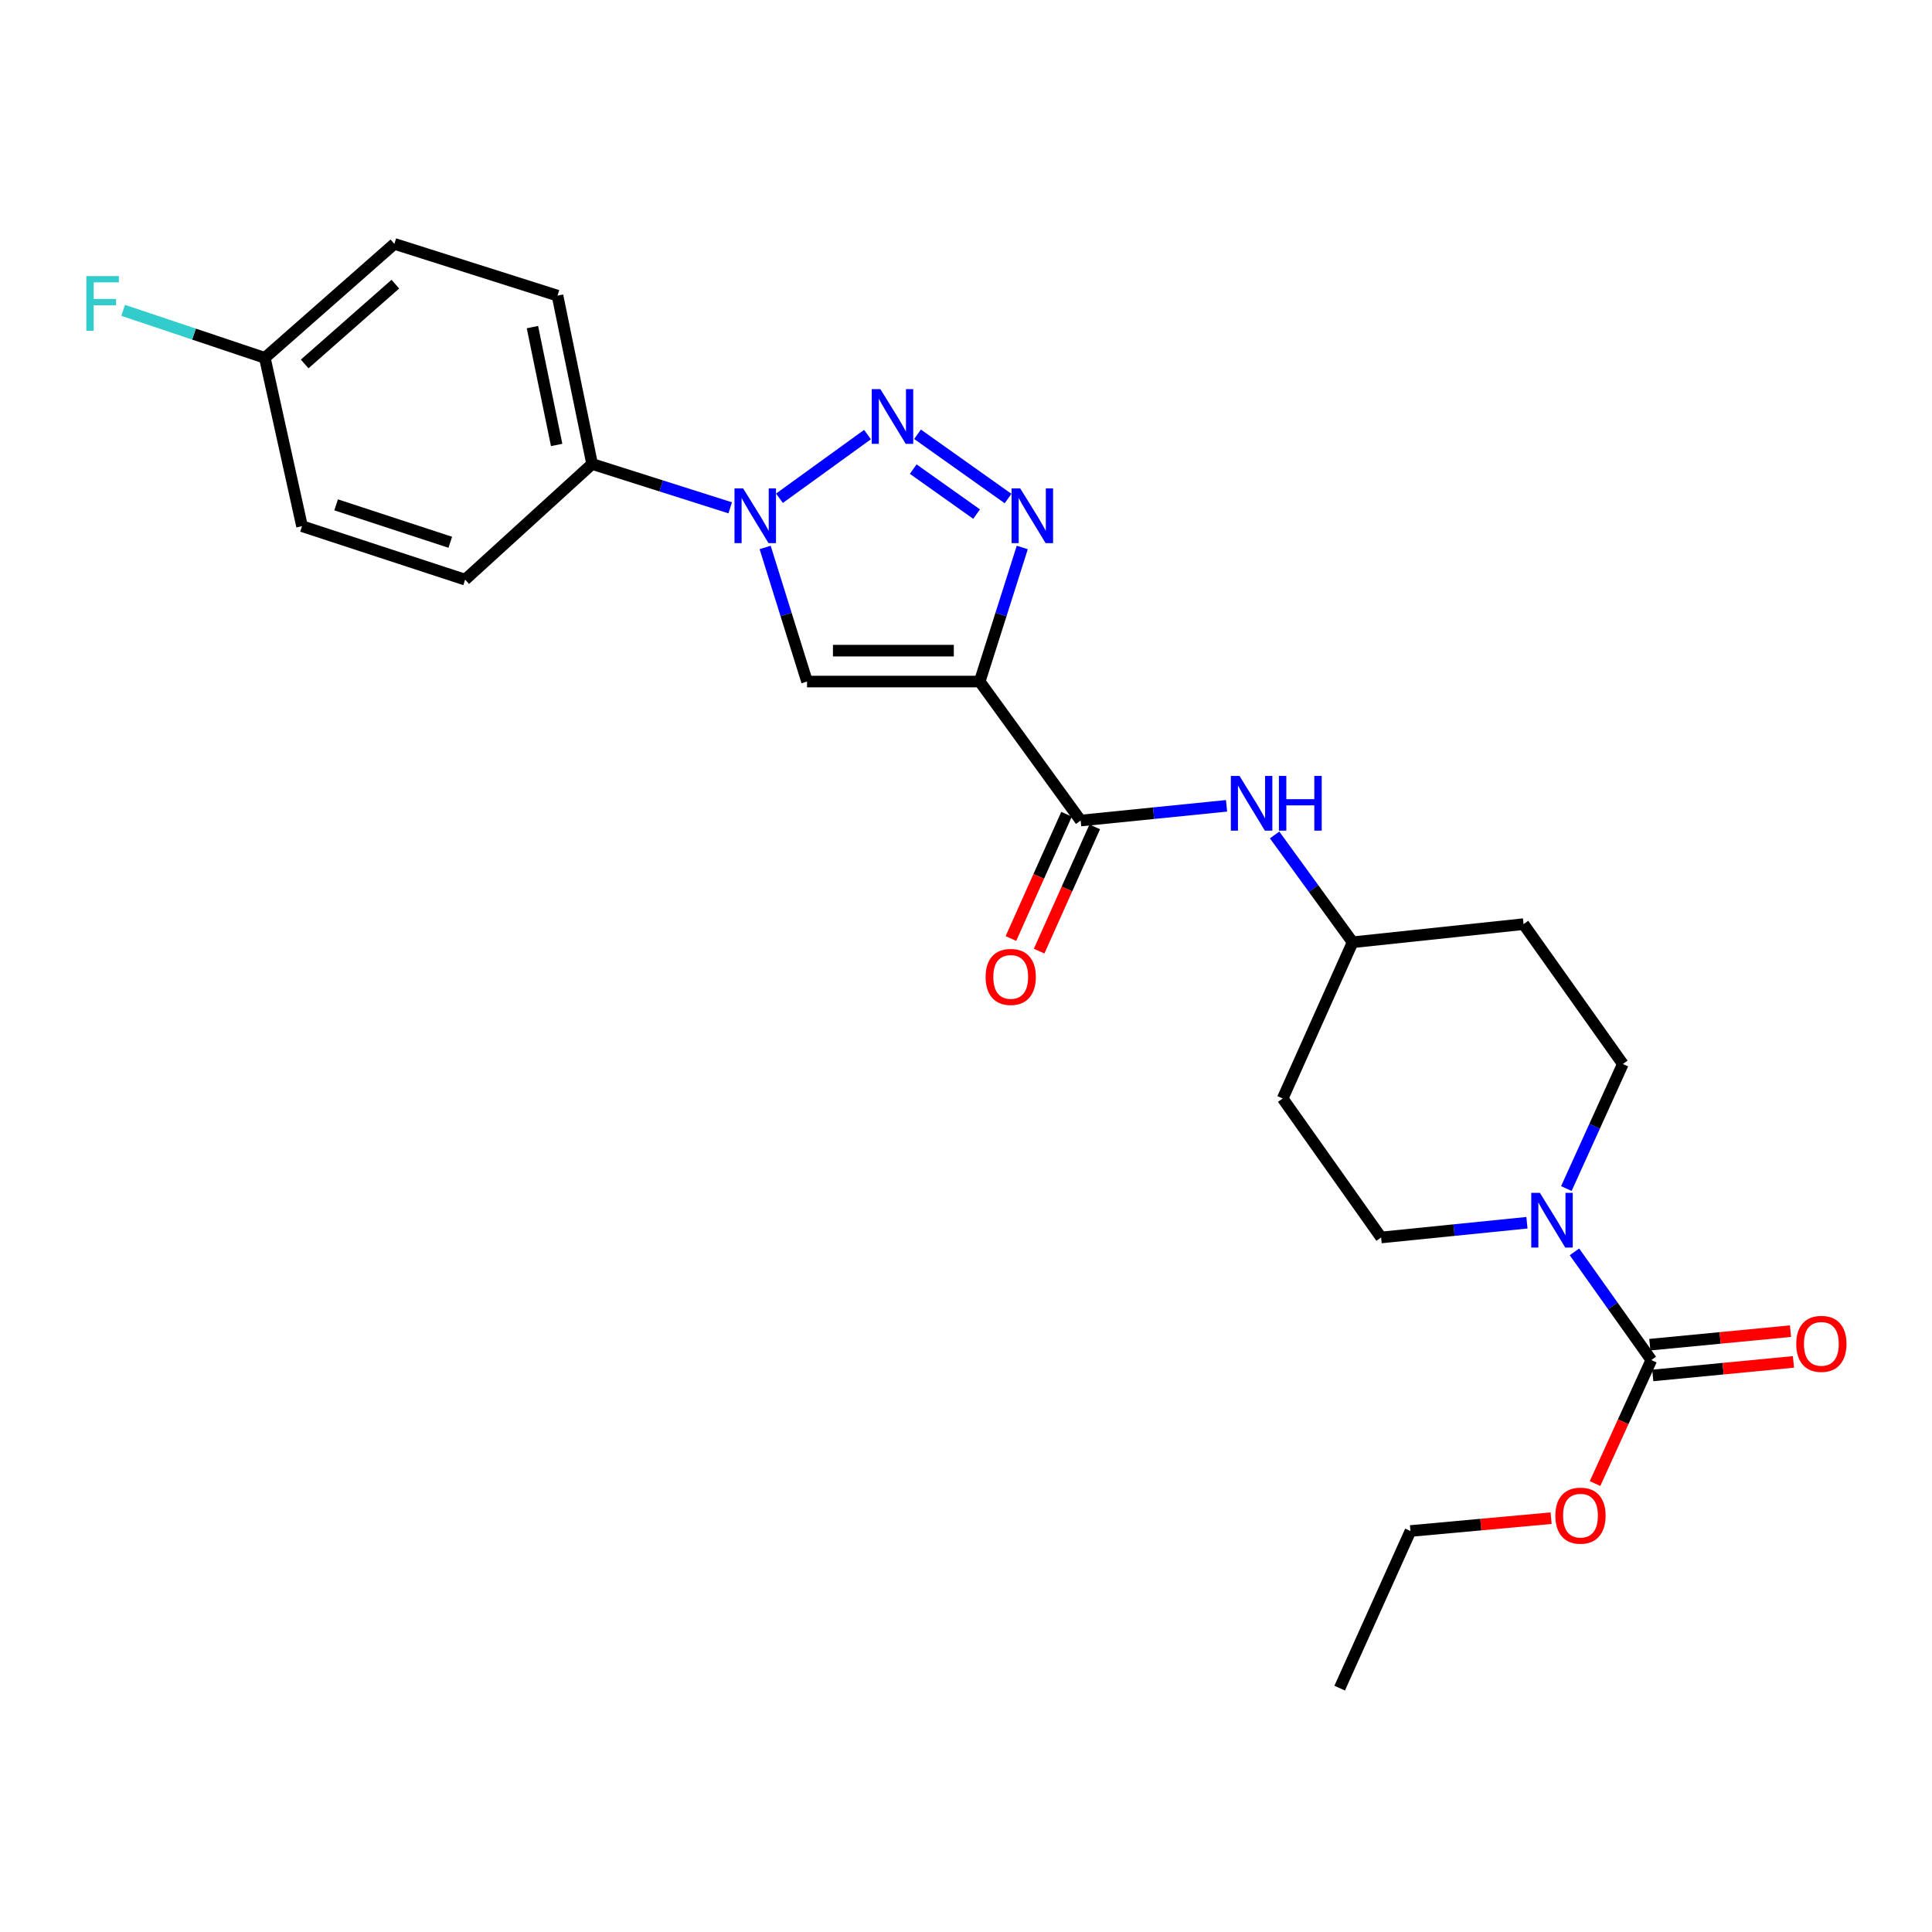 <?xml version='1.0' encoding='iso-8859-1'?>
<svg version='1.1' baseProfile='full'
              xmlns='http://www.w3.org/2000/svg'
                      xmlns:rdkit='http://www.rdkit.org/xml'
                      xmlns:xlink='http://www.w3.org/1999/xlink'
                  xml:space='preserve'
width='1000px' height='1000px' viewBox='0 0 1000 1000'>
<!-- END OF HEADER -->
<rect style='opacity:1.0;fill:#FFFFFF;stroke:none' width='1000' height='1000' x='0' y='0'> </rect>
<path class='bond-1' d='M 507.096,352.768 L 518.11,318.069' style='fill:none;fill-rule:evenodd;stroke:#000000;stroke-width:6px;stroke-linecap:butt;stroke-linejoin:miter;stroke-opacity:1' />
<path class='bond-1' d='M 518.11,318.069 L 529.125,283.37' style='fill:none;fill-rule:evenodd;stroke:#0000FF;stroke-width:6px;stroke-linecap:butt;stroke-linejoin:miter;stroke-opacity:1' />
<path class='bond-3' d='M 507.096,352.768 L 417.725,352.768' style='fill:none;fill-rule:evenodd;stroke:#000000;stroke-width:6px;stroke-linecap:butt;stroke-linejoin:miter;stroke-opacity:1' />
<path class='bond-3' d='M 493.69,336.777 L 431.13,336.777' style='fill:none;fill-rule:evenodd;stroke:#000000;stroke-width:6px;stroke-linecap:butt;stroke-linejoin:miter;stroke-opacity:1' />
<path class='bond-4' d='M 507.096,352.768 L 559.342,424.718' style='fill:none;fill-rule:evenodd;stroke:#000000;stroke-width:6px;stroke-linecap:butt;stroke-linejoin:miter;stroke-opacity:1' />
<path class='bond-0' d='M 474.908,224.782 L 521.772,258.044' style='fill:none;fill-rule:evenodd;stroke:#0000FF;stroke-width:6px;stroke-linecap:butt;stroke-linejoin:miter;stroke-opacity:1' />
<path class='bond-0' d='M 472.682,242.811 L 505.487,266.095' style='fill:none;fill-rule:evenodd;stroke:#0000FF;stroke-width:6px;stroke-linecap:butt;stroke-linejoin:miter;stroke-opacity:1' />
<path class='bond-25' d='M 449.017,224.937 L 403.446,257.895' style='fill:none;fill-rule:evenodd;stroke:#0000FF;stroke-width:6px;stroke-linecap:butt;stroke-linejoin:miter;stroke-opacity:1' />
<path class='bond-2' d='M 396.04,283.367 L 406.882,318.068' style='fill:none;fill-rule:evenodd;stroke:#0000FF;stroke-width:6px;stroke-linecap:butt;stroke-linejoin:miter;stroke-opacity:1' />
<path class='bond-2' d='M 406.882,318.068 L 417.725,352.768' style='fill:none;fill-rule:evenodd;stroke:#000000;stroke-width:6px;stroke-linecap:butt;stroke-linejoin:miter;stroke-opacity:1' />
<path class='bond-8' d='M 377.959,262.847 L 342.216,251.502' style='fill:none;fill-rule:evenodd;stroke:#0000FF;stroke-width:6px;stroke-linecap:butt;stroke-linejoin:miter;stroke-opacity:1' />
<path class='bond-8' d='M 342.216,251.502 L 306.473,240.157' style='fill:none;fill-rule:evenodd;stroke:#000000;stroke-width:6px;stroke-linecap:butt;stroke-linejoin:miter;stroke-opacity:1' />
<path class='bond-7' d='M 559.342,424.718 L 597.102,420.905' style='fill:none;fill-rule:evenodd;stroke:#000000;stroke-width:6px;stroke-linecap:butt;stroke-linejoin:miter;stroke-opacity:1' />
<path class='bond-7' d='M 597.102,420.905 L 634.862,417.091' style='fill:none;fill-rule:evenodd;stroke:#0000FF;stroke-width:6px;stroke-linecap:butt;stroke-linejoin:miter;stroke-opacity:1' />
<path class='bond-12' d='M 552.044,421.452 L 537.649,453.61' style='fill:none;fill-rule:evenodd;stroke:#000000;stroke-width:6px;stroke-linecap:butt;stroke-linejoin:miter;stroke-opacity:1' />
<path class='bond-12' d='M 537.649,453.61 L 523.253,485.769' style='fill:none;fill-rule:evenodd;stroke:#FF0000;stroke-width:6px;stroke-linecap:butt;stroke-linejoin:miter;stroke-opacity:1' />
<path class='bond-12' d='M 566.64,427.985 L 552.244,460.144' style='fill:none;fill-rule:evenodd;stroke:#000000;stroke-width:6px;stroke-linecap:butt;stroke-linejoin:miter;stroke-opacity:1' />
<path class='bond-12' d='M 552.244,460.144 L 537.848,492.302' style='fill:none;fill-rule:evenodd;stroke:#FF0000;stroke-width:6px;stroke-linecap:butt;stroke-linejoin:miter;stroke-opacity:1' />
<path class='bond-5' d='M 810.739,615.199 L 825.361,582.963' style='fill:none;fill-rule:evenodd;stroke:#0000FF;stroke-width:6px;stroke-linecap:butt;stroke-linejoin:miter;stroke-opacity:1' />
<path class='bond-5' d='M 825.361,582.963 L 839.982,550.727' style='fill:none;fill-rule:evenodd;stroke:#000000;stroke-width:6px;stroke-linecap:butt;stroke-linejoin:miter;stroke-opacity:1' />
<path class='bond-6' d='M 814.941,647.958 L 834.826,675.961' style='fill:none;fill-rule:evenodd;stroke:#0000FF;stroke-width:6px;stroke-linecap:butt;stroke-linejoin:miter;stroke-opacity:1' />
<path class='bond-6' d='M 834.826,675.961 L 854.712,703.964' style='fill:none;fill-rule:evenodd;stroke:#000000;stroke-width:6px;stroke-linecap:butt;stroke-linejoin:miter;stroke-opacity:1' />
<path class='bond-26' d='M 790.347,632.888 L 752.605,636.702' style='fill:none;fill-rule:evenodd;stroke:#0000FF;stroke-width:6px;stroke-linecap:butt;stroke-linejoin:miter;stroke-opacity:1' />
<path class='bond-26' d='M 752.605,636.702 L 714.862,640.516' style='fill:none;fill-rule:evenodd;stroke:#000000;stroke-width:6px;stroke-linecap:butt;stroke-linejoin:miter;stroke-opacity:1' />
<path class='bond-11' d='M 855.477,711.923 L 891.882,708.421' style='fill:none;fill-rule:evenodd;stroke:#000000;stroke-width:6px;stroke-linecap:butt;stroke-linejoin:miter;stroke-opacity:1' />
<path class='bond-11' d='M 891.882,708.421 L 928.287,704.919' style='fill:none;fill-rule:evenodd;stroke:#FF0000;stroke-width:6px;stroke-linecap:butt;stroke-linejoin:miter;stroke-opacity:1' />
<path class='bond-11' d='M 853.946,696.005 L 890.351,692.504' style='fill:none;fill-rule:evenodd;stroke:#000000;stroke-width:6px;stroke-linecap:butt;stroke-linejoin:miter;stroke-opacity:1' />
<path class='bond-11' d='M 890.351,692.504 L 926.756,689.002' style='fill:none;fill-rule:evenodd;stroke:#FF0000;stroke-width:6px;stroke-linecap:butt;stroke-linejoin:miter;stroke-opacity:1' />
<path class='bond-18' d='M 854.712,703.964 L 840.15,735.925' style='fill:none;fill-rule:evenodd;stroke:#000000;stroke-width:6px;stroke-linecap:butt;stroke-linejoin:miter;stroke-opacity:1' />
<path class='bond-18' d='M 840.15,735.925 L 825.588,767.886' style='fill:none;fill-rule:evenodd;stroke:#FF0000;stroke-width:6px;stroke-linecap:butt;stroke-linejoin:miter;stroke-opacity:1' />
<path class='bond-13' d='M 659.734,432.165 L 679.925,459.939' style='fill:none;fill-rule:evenodd;stroke:#0000FF;stroke-width:6px;stroke-linecap:butt;stroke-linejoin:miter;stroke-opacity:1' />
<path class='bond-13' d='M 679.925,459.939 L 700.115,487.714' style='fill:none;fill-rule:evenodd;stroke:#000000;stroke-width:6px;stroke-linecap:butt;stroke-linejoin:miter;stroke-opacity:1' />
<path class='bond-16' d='M 306.473,240.157 L 288.563,153.015' style='fill:none;fill-rule:evenodd;stroke:#000000;stroke-width:6px;stroke-linecap:butt;stroke-linejoin:miter;stroke-opacity:1' />
<path class='bond-16' d='M 288.123,230.305 L 275.586,169.306' style='fill:none;fill-rule:evenodd;stroke:#000000;stroke-width:6px;stroke-linecap:butt;stroke-linejoin:miter;stroke-opacity:1' />
<path class='bond-17' d='M 306.473,240.157 L 240.75,300.025' style='fill:none;fill-rule:evenodd;stroke:#000000;stroke-width:6px;stroke-linecap:butt;stroke-linejoin:miter;stroke-opacity:1' />
<path class='bond-9' d='M 839.982,550.727 L 788.58,478.332' style='fill:none;fill-rule:evenodd;stroke:#000000;stroke-width:6px;stroke-linecap:butt;stroke-linejoin:miter;stroke-opacity:1' />
<path class='bond-10' d='M 714.862,640.516 L 663.914,568.574' style='fill:none;fill-rule:evenodd;stroke:#000000;stroke-width:6px;stroke-linecap:butt;stroke-linejoin:miter;stroke-opacity:1' />
<path class='bond-14' d='M 700.115,487.714 L 663.914,568.574' style='fill:none;fill-rule:evenodd;stroke:#000000;stroke-width:6px;stroke-linecap:butt;stroke-linejoin:miter;stroke-opacity:1' />
<path class='bond-15' d='M 700.115,487.714 L 788.58,478.332' style='fill:none;fill-rule:evenodd;stroke:#000000;stroke-width:6px;stroke-linecap:butt;stroke-linejoin:miter;stroke-opacity:1' />
<path class='bond-20' d='M 288.563,153.015 L 204.122,126.222' style='fill:none;fill-rule:evenodd;stroke:#000000;stroke-width:6px;stroke-linecap:butt;stroke-linejoin:miter;stroke-opacity:1' />
<path class='bond-21' d='M 240.75,300.025 L 156.327,272.352' style='fill:none;fill-rule:evenodd;stroke:#000000;stroke-width:6px;stroke-linecap:butt;stroke-linejoin:miter;stroke-opacity:1' />
<path class='bond-21' d='M 233.067,280.679 L 173.971,261.307' style='fill:none;fill-rule:evenodd;stroke:#000000;stroke-width:6px;stroke-linecap:butt;stroke-linejoin:miter;stroke-opacity:1' />
<path class='bond-23' d='M 802.847,785.804 L 766.446,789.125' style='fill:none;fill-rule:evenodd;stroke:#FF0000;stroke-width:6px;stroke-linecap:butt;stroke-linejoin:miter;stroke-opacity:1' />
<path class='bond-23' d='M 766.446,789.125 L 730.045,792.447' style='fill:none;fill-rule:evenodd;stroke:#000000;stroke-width:6px;stroke-linecap:butt;stroke-linejoin:miter;stroke-opacity:1' />
<path class='bond-19' d='M 137.076,185.228 L 156.327,272.352' style='fill:none;fill-rule:evenodd;stroke:#000000;stroke-width:6px;stroke-linecap:butt;stroke-linejoin:miter;stroke-opacity:1' />
<path class='bond-22' d='M 137.076,185.228 L 100.408,172.93' style='fill:none;fill-rule:evenodd;stroke:#000000;stroke-width:6px;stroke-linecap:butt;stroke-linejoin:miter;stroke-opacity:1' />
<path class='bond-22' d='M 100.408,172.93 L 63.74,160.633' style='fill:none;fill-rule:evenodd;stroke:#33CCCC;stroke-width:6px;stroke-linecap:butt;stroke-linejoin:miter;stroke-opacity:1' />
<path class='bond-27' d='M 137.076,185.228 L 204.122,126.222' style='fill:none;fill-rule:evenodd;stroke:#000000;stroke-width:6px;stroke-linecap:butt;stroke-linejoin:miter;stroke-opacity:1' />
<path class='bond-27' d='M 157.697,188.381 L 204.63,147.077' style='fill:none;fill-rule:evenodd;stroke:#000000;stroke-width:6px;stroke-linecap:butt;stroke-linejoin:miter;stroke-opacity:1' />
<path class='bond-24' d='M 730.045,792.447 L 693.417,873.778' style='fill:none;fill-rule:evenodd;stroke:#000000;stroke-width:6px;stroke-linecap:butt;stroke-linejoin:miter;stroke-opacity:1' />
<path  class='atom-1' d='M 455.688 201.424
L 464.968 216.424
Q 465.888 217.904, 467.368 220.584
Q 468.848 223.264, 468.928 223.424
L 468.928 201.424
L 472.688 201.424
L 472.688 229.744
L 468.808 229.744
L 458.848 213.344
Q 457.688 211.424, 456.448 209.224
Q 455.248 207.024, 454.888 206.344
L 454.888 229.744
L 451.208 229.744
L 451.208 201.424
L 455.688 201.424
' fill='#0000FF'/>
<path  class='atom-2' d='M 528.074 252.799
L 537.354 267.799
Q 538.274 269.279, 539.754 271.959
Q 541.234 274.639, 541.314 274.799
L 541.314 252.799
L 545.074 252.799
L 545.074 281.119
L 541.194 281.119
L 531.234 264.719
Q 530.074 262.799, 528.834 260.599
Q 527.634 258.399, 527.274 257.719
L 527.274 281.119
L 523.594 281.119
L 523.594 252.799
L 528.074 252.799
' fill='#0000FF'/>
<path  class='atom-3' d='M 384.653 252.799
L 393.933 267.799
Q 394.853 269.279, 396.333 271.959
Q 397.813 274.639, 397.893 274.799
L 397.893 252.799
L 401.653 252.799
L 401.653 281.119
L 397.773 281.119
L 387.813 264.719
Q 386.653 262.799, 385.413 260.599
Q 384.213 258.399, 383.853 257.719
L 383.853 281.119
L 380.173 281.119
L 380.173 252.799
L 384.653 252.799
' fill='#0000FF'/>
<path  class='atom-6' d='M 797.05 617.418
L 806.33 632.418
Q 807.25 633.898, 808.73 636.578
Q 810.21 639.258, 810.29 639.418
L 810.29 617.418
L 814.05 617.418
L 814.05 645.738
L 810.17 645.738
L 800.21 629.338
Q 799.05 627.418, 797.81 625.218
Q 796.61 623.018, 796.25 622.338
L 796.25 645.738
L 792.57 645.738
L 792.57 617.418
L 797.05 617.418
' fill='#0000FF'/>
<path  class='atom-8' d='M 641.565 401.621
L 650.845 416.621
Q 651.765 418.101, 653.245 420.781
Q 654.725 423.461, 654.805 423.621
L 654.805 401.621
L 658.565 401.621
L 658.565 429.941
L 654.685 429.941
L 644.725 413.541
Q 643.565 411.621, 642.325 409.421
Q 641.125 407.221, 640.765 406.541
L 640.765 429.941
L 637.085 429.941
L 637.085 401.621
L 641.565 401.621
' fill='#0000FF'/>
<path  class='atom-8' d='M 661.965 401.621
L 665.805 401.621
L 665.805 413.661
L 680.285 413.661
L 680.285 401.621
L 684.125 401.621
L 684.125 429.941
L 680.285 429.941
L 680.285 416.861
L 665.805 416.861
L 665.805 429.941
L 661.965 429.941
L 661.965 401.621
' fill='#0000FF'/>
<path  class='atom-12' d='M 929.733 695.578
Q 929.733 688.778, 933.093 684.978
Q 936.453 681.178, 942.733 681.178
Q 949.013 681.178, 952.373 684.978
Q 955.733 688.778, 955.733 695.578
Q 955.733 702.458, 952.333 706.378
Q 948.933 710.258, 942.733 710.258
Q 936.493 710.258, 933.093 706.378
Q 929.733 702.498, 929.733 695.578
M 942.733 707.058
Q 947.053 707.058, 949.373 704.178
Q 951.733 701.258, 951.733 695.578
Q 951.733 690.018, 949.373 687.218
Q 947.053 684.378, 942.733 684.378
Q 938.413 684.378, 936.053 687.178
Q 933.733 689.978, 933.733 695.578
Q 933.733 701.298, 936.053 704.178
Q 938.413 707.058, 942.733 707.058
' fill='#FF0000'/>
<path  class='atom-13' d='M 510.149 505.65
Q 510.149 498.85, 513.509 495.05
Q 516.869 491.25, 523.149 491.25
Q 529.429 491.25, 532.789 495.05
Q 536.149 498.85, 536.149 505.65
Q 536.149 512.53, 532.749 516.45
Q 529.349 520.33, 523.149 520.33
Q 516.909 520.33, 513.509 516.45
Q 510.149 512.57, 510.149 505.65
M 523.149 517.13
Q 527.469 517.13, 529.789 514.25
Q 532.149 511.33, 532.149 505.65
Q 532.149 500.09, 529.789 497.29
Q 527.469 494.45, 523.149 494.45
Q 518.829 494.45, 516.469 497.25
Q 514.149 500.05, 514.149 505.65
Q 514.149 511.37, 516.469 514.25
Q 518.829 517.13, 523.149 517.13
' fill='#FF0000'/>
<path  class='atom-19' d='M 805.057 784.496
Q 805.057 777.696, 808.417 773.896
Q 811.777 770.096, 818.057 770.096
Q 824.337 770.096, 827.697 773.896
Q 831.057 777.696, 831.057 784.496
Q 831.057 791.376, 827.657 795.296
Q 824.257 799.176, 818.057 799.176
Q 811.817 799.176, 808.417 795.296
Q 805.057 791.416, 805.057 784.496
M 818.057 795.976
Q 822.377 795.976, 824.697 793.096
Q 827.057 790.176, 827.057 784.496
Q 827.057 778.936, 824.697 776.136
Q 822.377 773.296, 818.057 773.296
Q 813.737 773.296, 811.377 776.096
Q 809.057 778.896, 809.057 784.496
Q 809.057 790.216, 811.377 793.096
Q 813.737 795.976, 818.057 795.976
' fill='#FF0000'/>
<path  class='atom-23' d='M 44.686 142.906
L 61.526 142.906
L 61.526 146.146
L 48.486 146.146
L 48.486 154.746
L 60.086 154.746
L 60.086 158.026
L 48.486 158.026
L 48.486 171.226
L 44.686 171.226
L 44.686 142.906
' fill='#33CCCC'/>
</svg>
